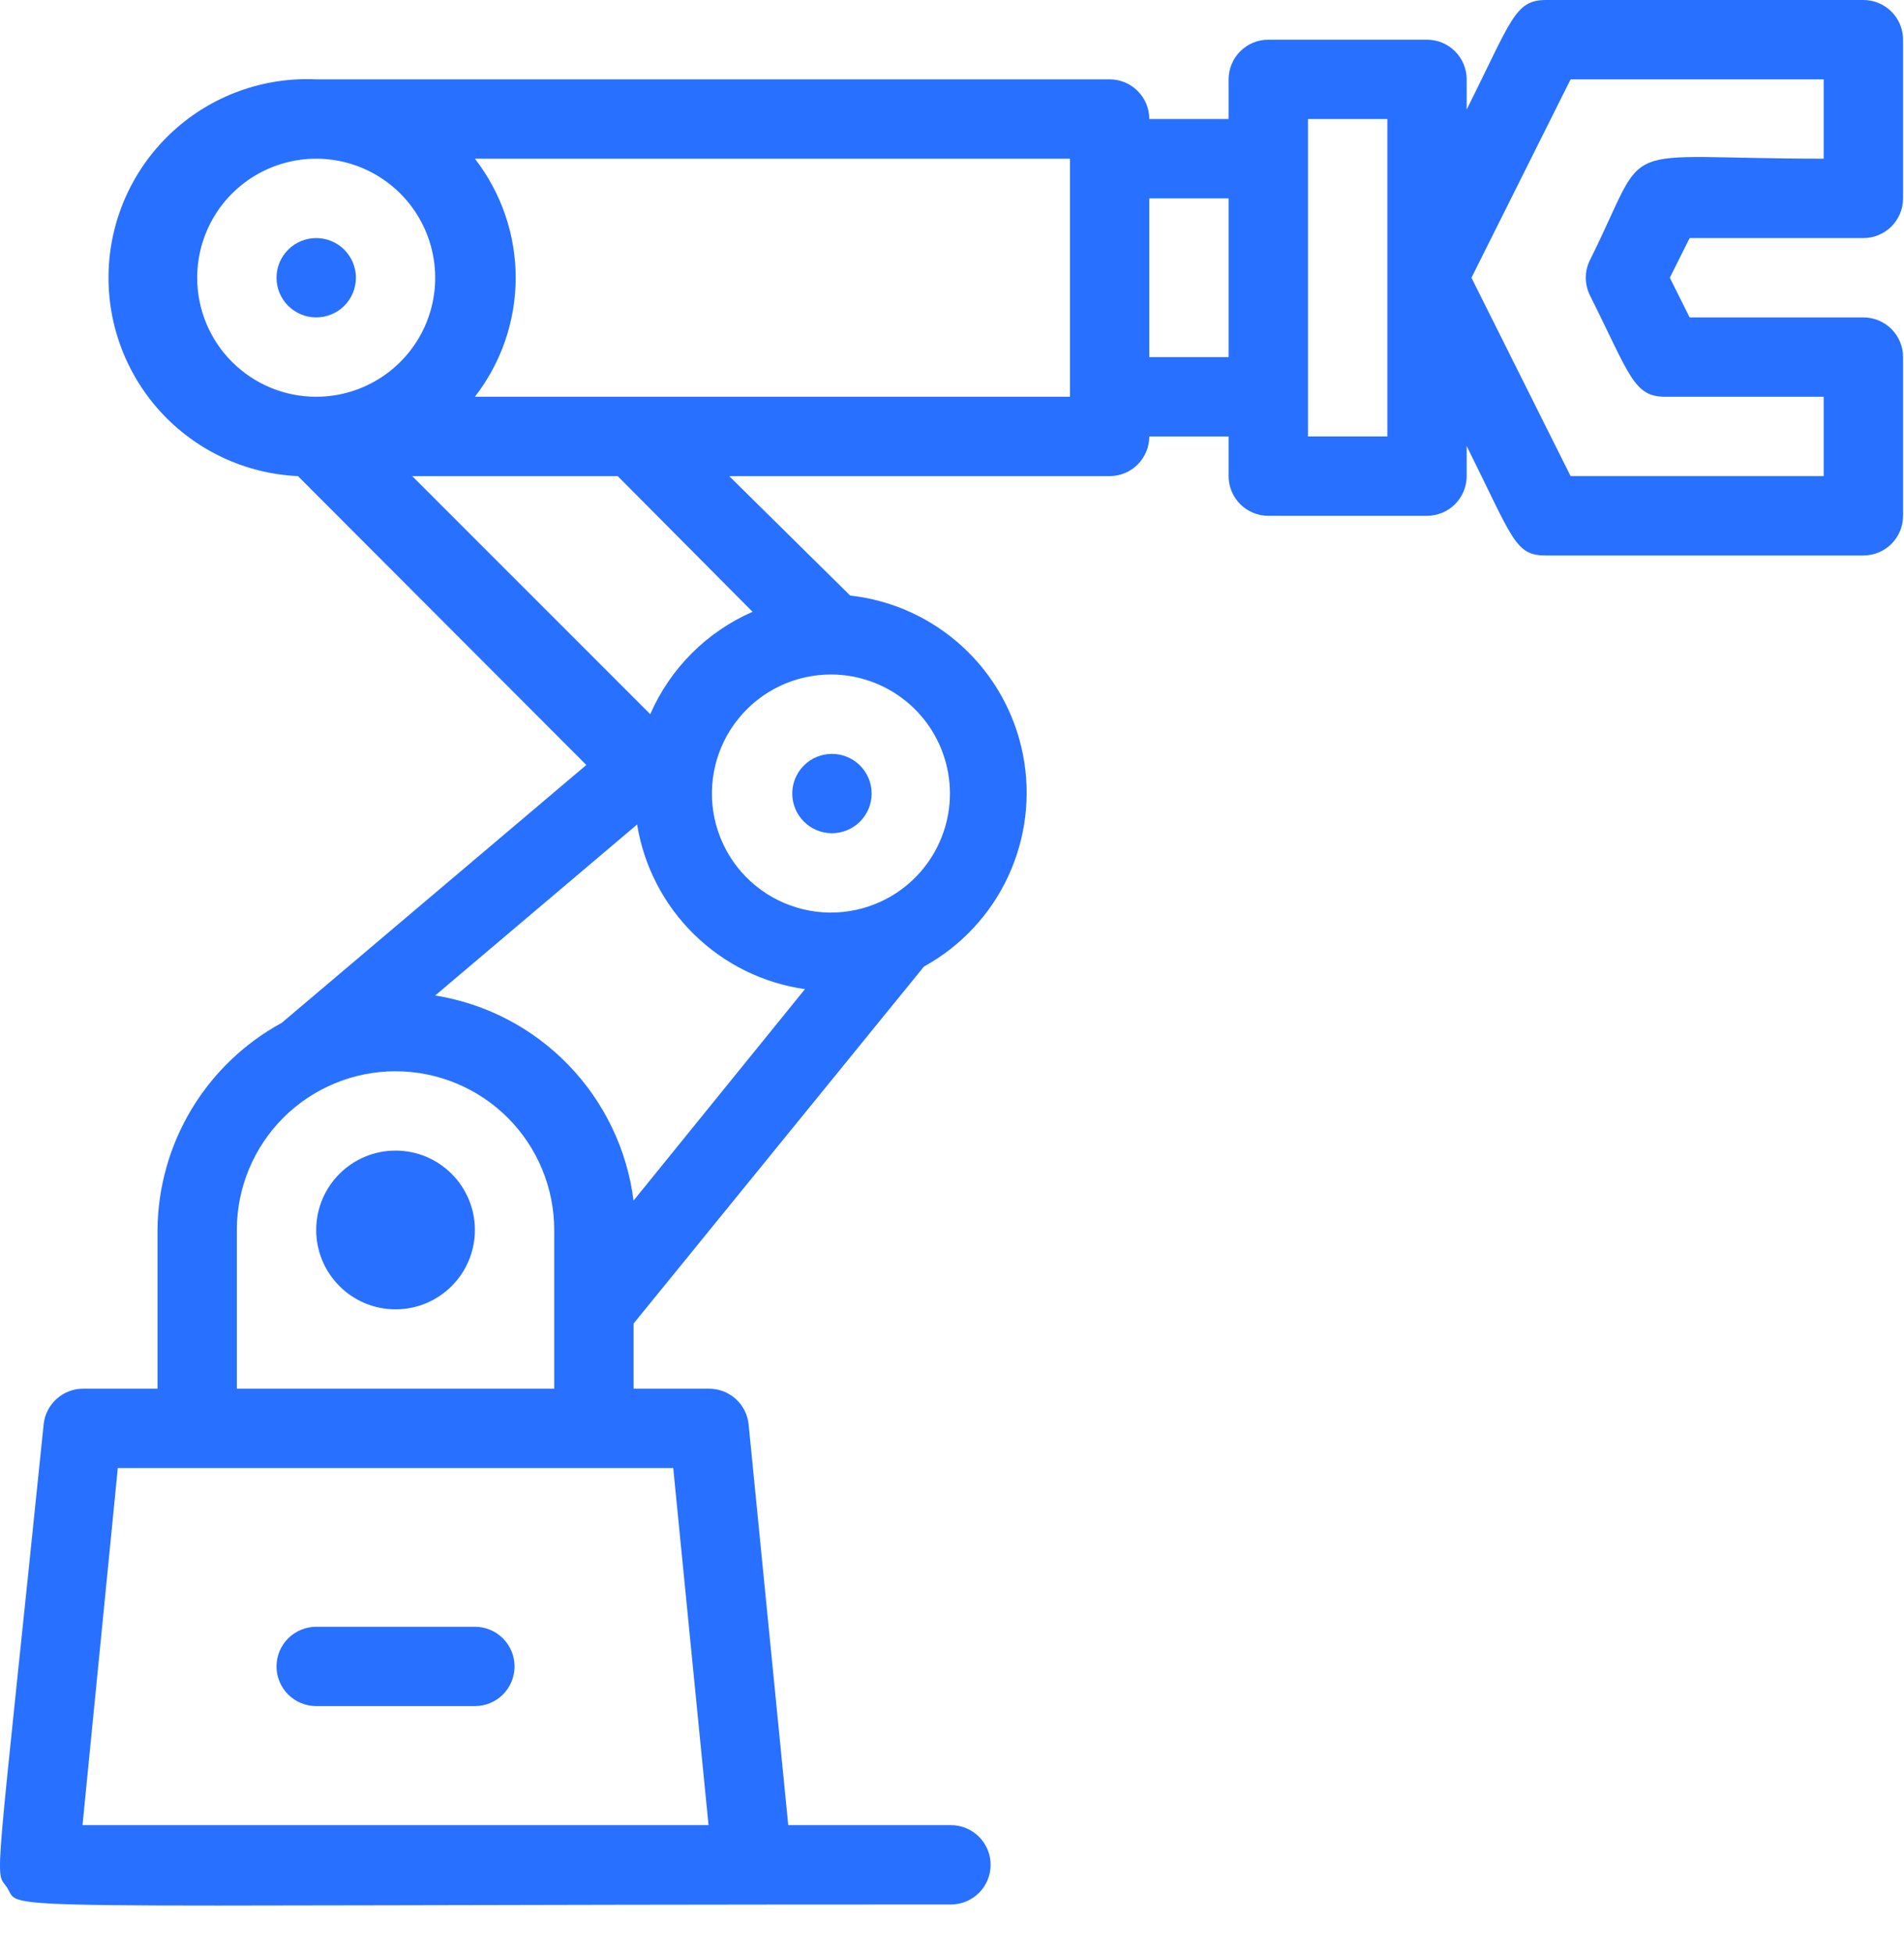 <svg width="39" height="40" viewBox="0 0 39 40" fill="none" xmlns="http://www.w3.org/2000/svg">
<path d="M38.168 4.876C38.384 4.876 38.59 4.79 38.743 4.638C38.895 4.485 38.981 4.279 38.981 4.063V0.813C38.981 0.597 38.895 0.39 38.743 0.238C38.59 0.086 38.384 0 38.168 0L31.667 0C31.025 0 30.96 0.414 30.042 2.243V1.625C30.042 1.41 29.956 1.203 29.804 1.051C29.652 0.898 29.445 0.813 29.229 0.813H25.979C25.764 0.813 25.557 0.898 25.404 1.051C25.252 1.203 25.166 1.41 25.166 1.625V2.438H23.541C23.541 2.222 23.456 2.016 23.303 1.863C23.151 1.711 22.944 1.625 22.729 1.625H6.476C5.943 1.601 5.41 1.681 4.907 1.863C4.405 2.044 3.943 2.323 3.549 2.683C2.752 3.41 2.276 4.424 2.227 5.501C2.177 6.579 2.558 7.632 3.284 8.429C4.011 9.226 5.025 9.702 6.103 9.751L12.01 15.667L5.77 20.949C5.006 21.365 4.367 21.978 3.92 22.723C3.473 23.469 3.233 24.321 3.226 25.191V28.441H1.706C1.504 28.44 1.309 28.515 1.159 28.65C1.009 28.785 0.914 28.971 0.894 29.172C-0.106 38.932 -0.114 38.29 0.138 38.648C0.488 39.159 -0.967 39.005 19.478 39.005C19.694 39.005 19.9 38.919 20.053 38.767C20.205 38.615 20.291 38.408 20.291 38.192C20.291 37.977 20.205 37.77 20.053 37.618C19.9 37.465 19.694 37.38 19.478 37.38H16.146L15.334 29.172C15.314 28.971 15.219 28.785 15.069 28.65C14.919 28.515 14.723 28.44 14.521 28.441H12.977V27.108L18.926 19.795C19.682 19.379 20.286 18.733 20.65 17.95C21.014 17.168 21.12 16.289 20.951 15.443C20.783 14.596 20.349 13.825 19.713 13.242C19.077 12.658 18.272 12.292 17.414 12.197L14.936 9.751H22.729C22.944 9.751 23.151 9.666 23.303 9.513C23.456 9.361 23.541 9.154 23.541 8.939H25.166V9.751C25.166 9.967 25.252 10.174 25.404 10.326C25.557 10.478 25.764 10.564 25.979 10.564H29.229C29.445 10.564 29.652 10.478 29.804 10.326C29.956 10.174 30.042 9.967 30.042 9.751V9.134C31.001 11.06 31.033 11.377 31.667 11.377H38.168C38.384 11.377 38.59 11.291 38.743 11.139C38.895 10.986 38.981 10.779 38.981 10.564V7.313C38.981 7.098 38.895 6.891 38.743 6.739C38.59 6.586 38.384 6.501 38.168 6.501H34.609L34.203 5.688L34.609 4.876H38.168ZM4.039 5.688C4.039 5.206 4.182 4.735 4.449 4.334C4.717 3.933 5.098 3.62 5.544 3.436C5.989 3.251 6.479 3.203 6.952 3.297C7.425 3.391 7.859 3.624 8.2 3.964C8.541 4.305 8.773 4.74 8.867 5.213C8.962 5.686 8.913 6.176 8.729 6.621C8.544 7.067 8.232 7.447 7.831 7.715C7.43 7.983 6.959 8.126 6.476 8.126C5.83 8.126 5.21 7.869 4.753 7.412C4.295 6.955 4.039 6.335 4.039 5.688ZM8.914 20.388L13.05 16.886C13.189 17.741 13.597 18.529 14.216 19.136C14.834 19.743 15.63 20.136 16.488 20.258L12.977 24.589C12.845 23.544 12.377 22.57 11.645 21.813C10.913 21.055 9.955 20.555 8.914 20.388ZM14.513 37.38H1.69L2.413 30.066H13.79L14.513 37.38ZM4.851 28.441V25.191C4.851 24.329 5.194 23.502 5.803 22.892C6.413 22.283 7.24 21.94 8.102 21.94C8.964 21.94 9.79 22.283 10.4 22.892C11.01 23.502 11.352 24.329 11.352 25.191V28.441H4.851ZM18.048 18.462C17.716 18.617 17.354 18.694 16.989 18.69C16.623 18.685 16.263 18.598 15.935 18.435C15.608 18.273 15.321 18.038 15.096 17.75C14.872 17.461 14.715 17.126 14.637 16.768C14.56 16.411 14.564 16.041 14.649 15.685C14.734 15.329 14.898 14.997 15.129 14.714C15.359 14.43 15.651 14.202 15.982 14.046C16.313 13.89 16.675 13.811 17.04 13.814C17.594 13.819 18.129 14.012 18.558 14.361C18.987 14.71 19.285 15.195 19.402 15.736C19.52 16.276 19.449 16.841 19.203 17.336C18.957 17.832 18.55 18.229 18.048 18.462ZM15.415 12.53C14.477 12.94 13.728 13.689 13.319 14.627L8.443 9.751H12.652L15.415 12.53ZM9.727 8.126C10.268 7.429 10.563 6.571 10.563 5.688C10.563 4.805 10.268 3.948 9.727 3.25H21.916V8.126H9.727ZM23.541 7.313V4.063H25.166V7.313H23.541ZM28.417 8.939H26.792V2.438H28.417V8.939ZM32.569 6.054C33.382 7.679 33.463 8.126 34.105 8.126H37.355V9.751H32.171L30.14 5.688L32.171 1.625H37.355V3.25C32.943 3.25 33.837 2.779 32.569 5.323C32.512 5.436 32.482 5.561 32.482 5.688C32.482 5.815 32.512 5.94 32.569 6.054Z" fill="#2870FF"/>
<path d="M8.102 26.816C9 26.816 9.727 26.088 9.727 25.191C9.727 24.293 9 23.565 8.102 23.565C7.205 23.565 6.477 24.293 6.477 25.191C6.477 26.088 7.205 26.816 8.102 26.816Z" fill="#2870FF"/>
<path d="M16.228 16.252C16.228 16.468 16.314 16.674 16.466 16.827C16.619 16.979 16.825 17.065 17.041 17.065C17.256 17.065 17.463 16.979 17.616 16.827C17.768 16.674 17.854 16.468 17.854 16.252C17.854 16.037 17.768 15.83 17.616 15.678C17.463 15.525 17.256 15.44 17.041 15.44C16.825 15.44 16.619 15.525 16.466 15.678C16.314 15.83 16.228 16.037 16.228 16.252Z" fill="#2870FF"/>
<path d="M7.29 5.688C7.29 5.473 7.204 5.266 7.052 5.114C6.899 4.961 6.693 4.876 6.477 4.876C6.262 4.876 6.055 4.961 5.902 5.114C5.75 5.266 5.664 5.473 5.664 5.688C5.664 5.904 5.75 6.111 5.902 6.263C6.055 6.415 6.262 6.501 6.477 6.501C6.693 6.501 6.899 6.415 7.052 6.263C7.204 6.111 7.29 5.904 7.29 5.688Z" fill="#2870FF"/>
<path d="M9.727 33.317H6.477C6.262 33.317 6.055 33.403 5.902 33.555C5.75 33.707 5.664 33.914 5.664 34.13C5.664 34.345 5.75 34.552 5.902 34.704C6.055 34.856 6.262 34.942 6.477 34.942H9.727C9.943 34.942 10.15 34.856 10.302 34.704C10.454 34.552 10.54 34.345 10.54 34.13C10.54 33.914 10.454 33.707 10.302 33.555C10.15 33.403 9.943 33.317 9.727 33.317Z" fill="#2870FF"/>
</svg>
